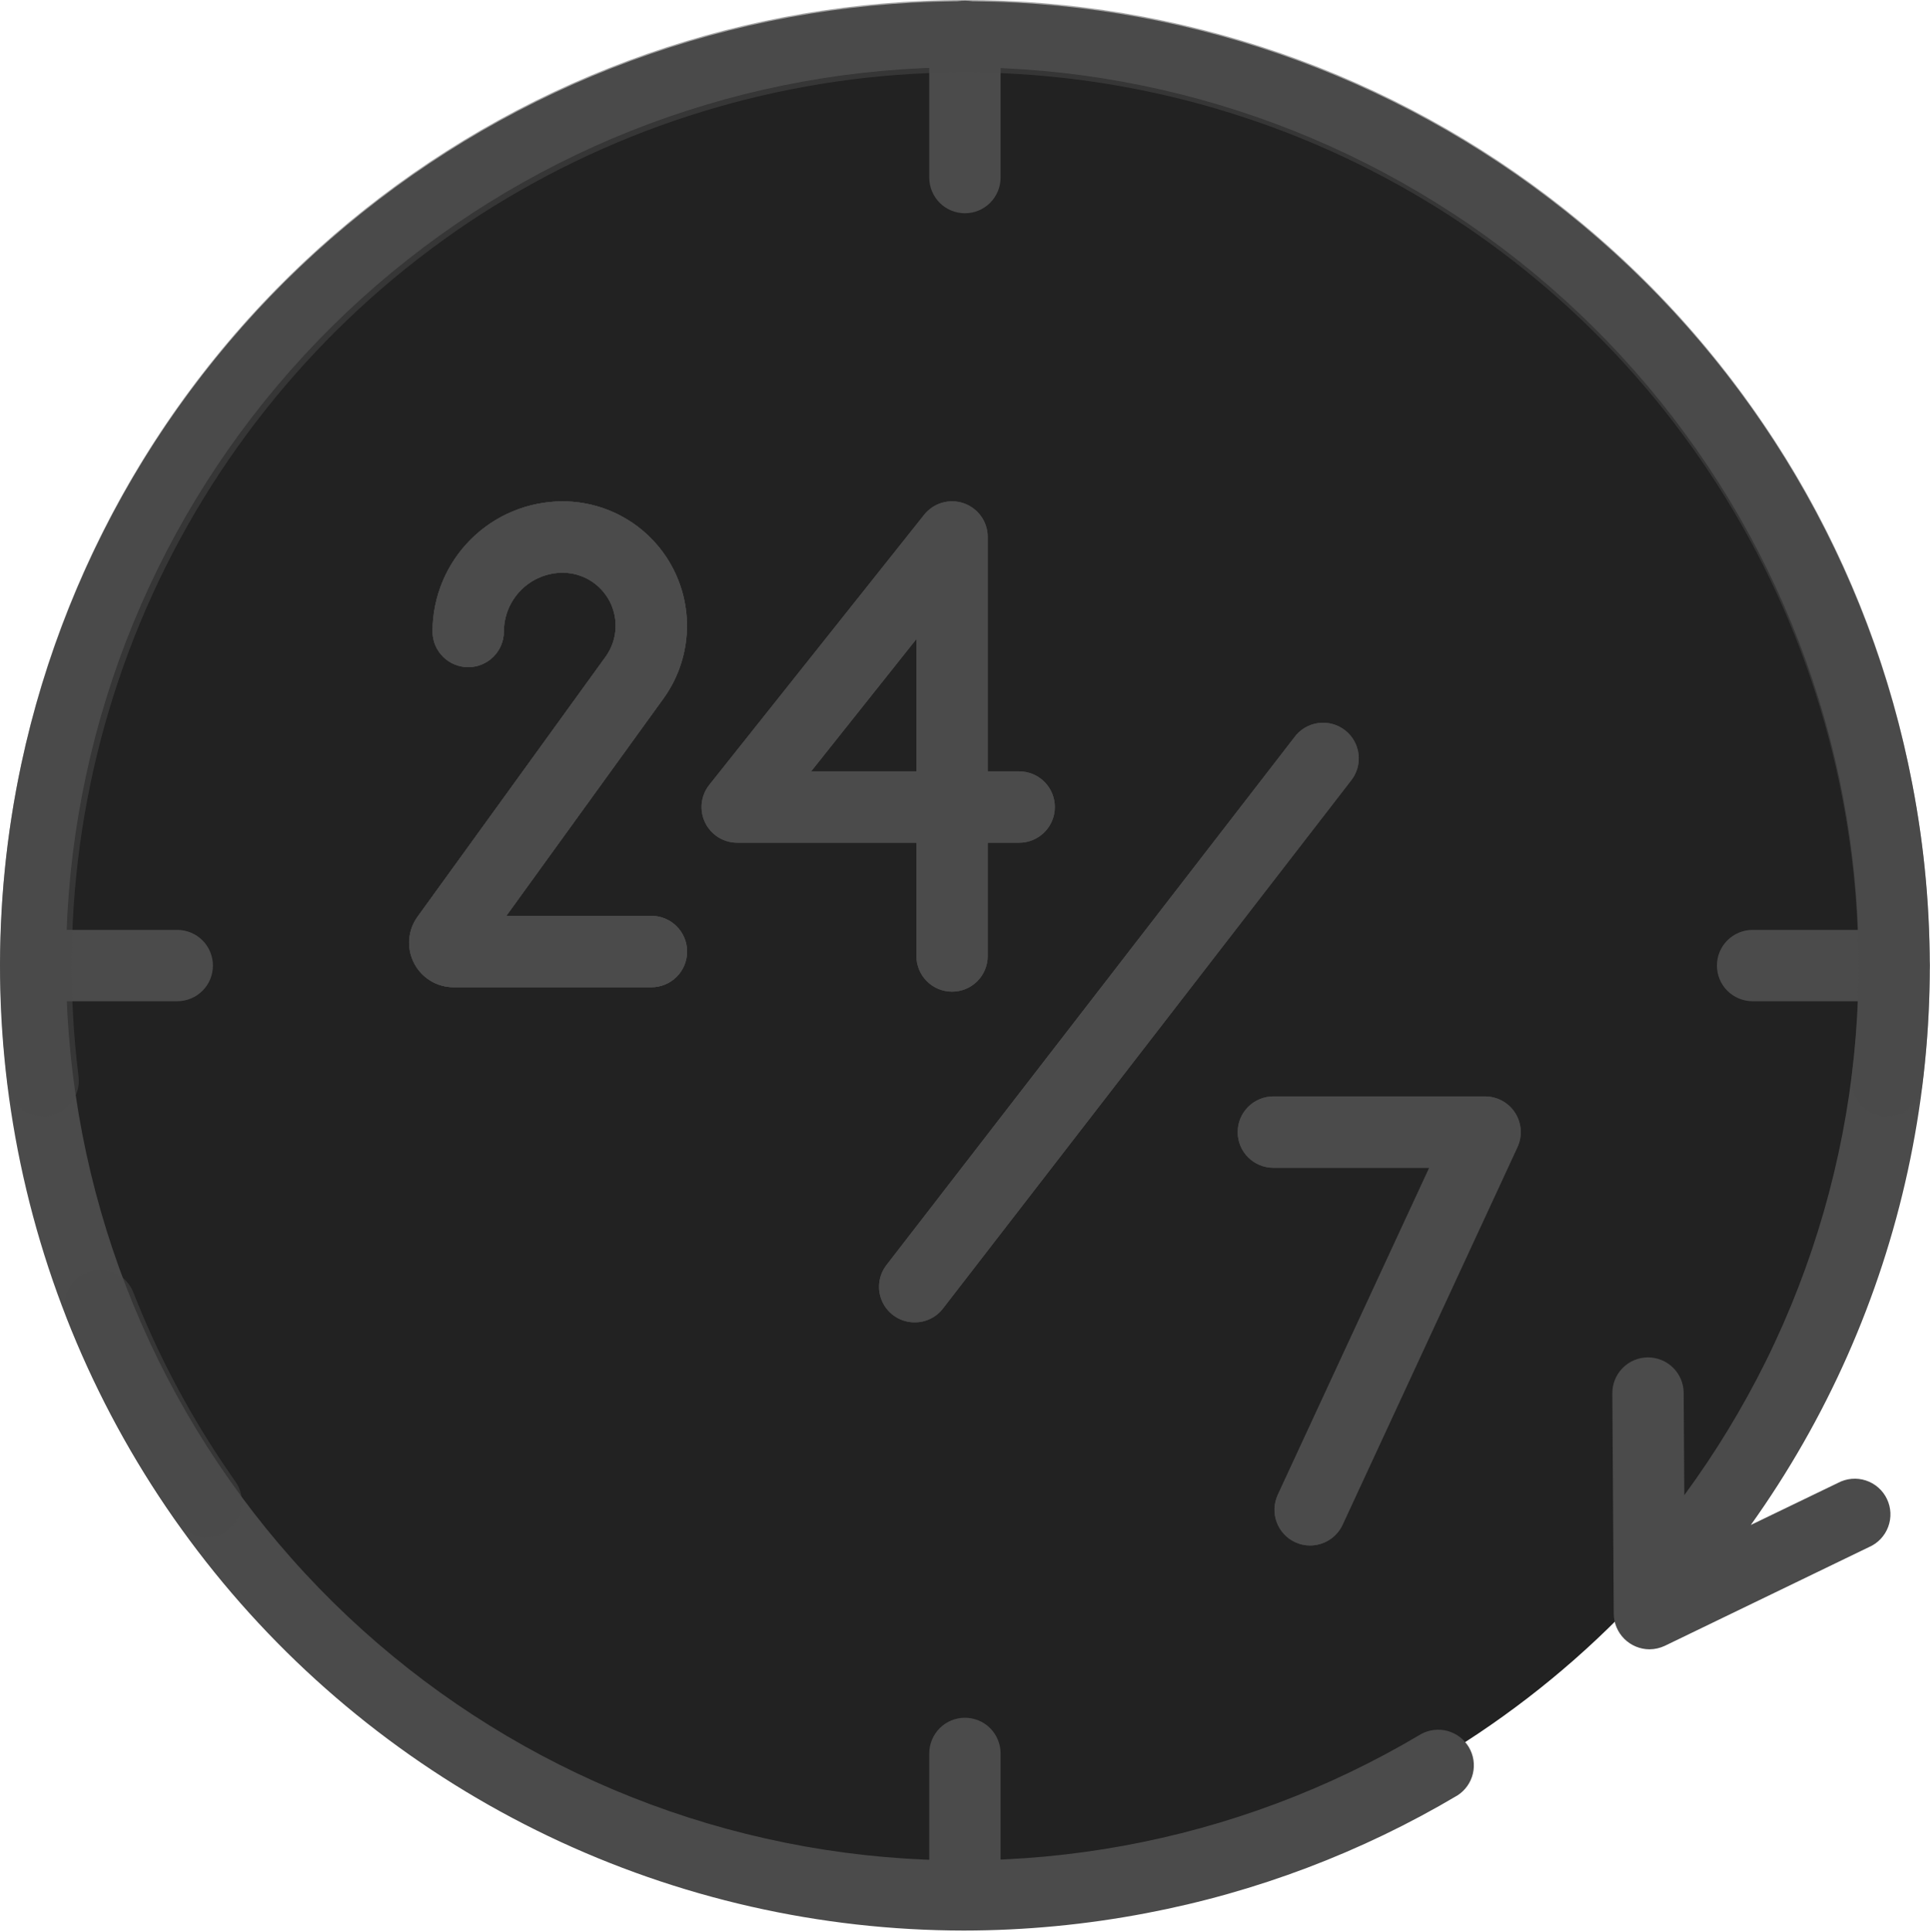 <svg width="1199" height="1200" viewBox="0 0 1199 1200" fill="none" xmlns="http://www.w3.org/2000/svg">
<circle cx="599.11" cy="599.902" r="573.785" fill="#222222"/>
<path d="M591.461 615.937C585.584 615.937 579.947 613.603 575.791 609.447C571.636 605.291 569.301 599.655 569.301 593.777V523.42H457.947C453.783 523.414 449.705 522.235 446.18 520.019C442.655 517.803 439.826 514.638 438.017 510.887C436.208 507.137 435.492 502.953 435.952 498.815C436.411 494.676 438.027 490.751 440.615 487.489L574.129 319.706C576.994 316.109 580.909 313.492 585.328 312.219C589.748 310.947 594.454 311.08 598.794 312.603C603.135 314.125 606.894 316.96 609.55 320.714C612.207 324.469 613.63 328.957 613.621 333.556V479.1H633.169C639.046 479.1 644.683 481.434 648.838 485.59C652.994 489.746 655.329 495.382 655.329 501.26C655.329 507.137 652.994 512.773 648.838 516.929C644.683 521.085 639.046 523.42 633.169 523.42H613.621V593.777C613.621 599.655 611.286 605.291 607.13 609.447C602.974 613.603 597.338 615.937 591.461 615.937ZM503.929 479.1H569.301V396.949L503.929 479.1Z" fill="#4B4B4B"/>
<path d="M404.683 613.167H281.695C276.619 613.15 271.645 611.735 267.32 609.076C262.996 606.417 259.488 602.617 257.182 598.095C254.875 593.572 253.86 588.501 254.248 583.44C254.635 578.378 256.41 573.521 259.377 569.402L376.192 407.95C379.751 403.036 381.883 397.233 382.351 391.183C382.82 385.133 381.608 379.072 378.849 373.667C376.089 368.263 371.89 363.727 366.714 360.559C361.539 357.391 355.589 355.715 349.521 355.716C339.851 355.737 330.583 359.588 323.745 366.425C316.907 373.263 313.057 382.531 313.036 392.201C313.036 398.078 310.701 403.715 306.545 407.87C302.39 412.026 296.753 414.361 290.876 414.361C284.999 414.361 279.362 412.026 275.206 407.87C271.051 403.715 268.716 398.078 268.716 392.201C268.737 370.777 277.257 350.236 292.406 335.086C307.556 319.937 328.096 311.417 349.521 311.396C363.753 311.393 377.71 315.323 389.85 322.752C401.991 330.18 411.843 340.818 418.319 353.492C424.795 366.166 427.644 380.383 426.55 394.574C425.457 408.764 420.464 422.377 412.123 433.909L314.54 568.848H404.683C410.56 568.848 416.197 571.182 420.353 575.338C424.508 579.494 426.843 585.13 426.843 591.007C426.843 596.885 424.508 602.521 420.353 606.677C416.197 610.833 410.56 613.167 404.683 613.167Z" fill="#4B4B4B"/>
<path d="M404.683 613.167H281.695C276.619 613.15 271.645 611.735 267.32 609.076C262.996 606.417 259.488 602.617 257.182 598.095C254.875 593.572 253.86 588.501 254.248 583.44C254.635 578.378 256.41 573.521 259.377 569.402L376.192 407.95C379.751 403.036 381.883 397.233 382.351 391.183C382.82 385.133 381.608 379.072 378.849 373.667C376.089 368.263 371.89 363.727 366.714 360.559C361.539 357.391 355.589 355.715 349.521 355.716C339.851 355.737 330.583 359.588 323.745 366.425C316.907 373.263 313.057 382.531 313.036 392.201C313.036 398.078 310.701 403.715 306.545 407.87C302.39 412.026 296.753 414.361 290.876 414.361C284.999 414.361 279.362 412.026 275.206 407.87C271.051 403.715 268.716 398.078 268.716 392.201C268.737 370.777 277.257 350.236 292.406 335.086C307.556 319.937 328.096 311.417 349.521 311.396C363.753 311.393 377.71 315.323 389.85 322.752C401.991 330.18 411.843 340.818 418.319 353.492C424.795 366.166 427.644 380.383 426.55 394.574C425.457 408.764 420.464 422.377 412.123 433.909L314.54 568.848H404.683C410.56 568.848 416.197 571.182 420.353 575.338C424.508 579.494 426.843 585.13 426.843 591.007C426.843 596.885 424.508 602.521 420.353 606.677C416.197 610.833 410.56 613.167 404.683 613.167Z" fill="#4B4B4B"/>
<path d="M568.272 821.313C564.123 821.333 560.053 820.183 556.528 817.996C553.002 815.81 550.164 812.674 548.339 808.949C546.513 805.223 545.774 801.059 546.206 796.933C546.638 792.807 548.224 788.886 550.781 785.62L803.959 458.127C805.693 455.709 807.897 453.665 810.439 452.118C812.98 450.57 815.807 449.55 818.751 449.118C821.695 448.687 824.696 448.853 827.575 449.606C830.454 450.359 833.151 451.685 835.507 453.503C837.862 455.321 839.827 457.596 841.285 460.19C842.742 462.784 843.662 465.645 843.99 468.603C844.318 471.56 844.047 474.553 843.193 477.404C842.339 480.254 840.919 482.904 839.019 485.194L585.842 812.686C583.777 815.383 581.117 817.564 578.069 819.061C575.021 820.558 571.668 821.328 568.272 821.313Z" fill="#4B4B4B"/>
<path d="M813.932 959.892C810.704 959.909 807.514 959.206 804.593 957.834C801.952 956.608 799.579 954.874 797.609 952.731C795.639 950.588 794.111 948.078 793.111 945.344C792.112 942.609 791.661 939.705 791.784 936.797C791.907 933.888 792.602 931.033 793.829 928.393L887.93 725.313H791.059C785.182 725.313 779.546 722.978 775.39 718.822C771.234 714.666 768.899 709.03 768.899 703.153C768.899 697.275 771.234 691.639 775.39 687.483C779.546 683.327 785.182 680.993 791.059 680.993H922.595C926.319 680.992 929.983 681.929 933.249 683.719C936.515 685.508 939.277 688.092 941.281 691.231C943.284 694.371 944.464 697.964 944.712 701.68C944.959 705.396 944.266 709.114 942.697 712.492L834.034 947.071C832.246 950.896 829.406 954.132 825.846 956.403C822.286 958.673 818.154 959.883 813.932 959.892Z" fill="#4B4B4B"/>
<path d="M591.461 615.937C585.584 615.937 579.947 613.603 575.791 609.447C571.636 605.291 569.301 599.655 569.301 593.777V523.42H457.947C453.783 523.414 449.705 522.235 446.18 520.019C442.655 517.803 439.826 514.638 438.017 510.887C436.208 507.137 435.492 502.953 435.952 498.815C436.411 494.676 438.027 490.751 440.615 487.489L574.129 319.706C576.994 316.109 580.909 313.492 585.328 312.219C589.748 310.947 594.454 311.08 598.794 312.603C603.135 314.125 606.894 316.96 609.55 320.714C612.207 324.469 613.63 328.957 613.621 333.556V479.1H633.169C639.046 479.1 644.683 481.434 648.838 485.59C652.994 489.746 655.329 495.382 655.329 501.26C655.329 507.137 652.994 512.773 648.838 516.929C644.683 521.085 639.046 523.42 633.169 523.42H613.621V593.777C613.621 599.655 611.286 605.291 607.13 609.447C602.974 613.603 597.338 615.937 591.461 615.937ZM503.929 479.1H569.301V396.949L503.929 479.1Z" fill="#4B4B4B"/>
<path d="M404.683 613.167H281.695C276.619 613.15 271.645 611.735 267.32 609.076C262.996 606.417 259.488 602.617 257.182 598.095C254.875 593.572 253.86 588.501 254.248 583.44C254.635 578.378 256.41 573.521 259.377 569.402L376.192 407.95C379.751 403.036 381.883 397.233 382.351 391.183C382.82 385.133 381.608 379.072 378.849 373.667C376.089 368.263 371.89 363.727 366.714 360.559C361.539 357.391 355.589 355.715 349.521 355.716C339.851 355.737 330.583 359.588 323.745 366.425C316.907 373.263 313.057 382.531 313.036 392.201C313.036 398.078 310.701 403.715 306.545 407.87C302.39 412.026 296.753 414.361 290.876 414.361C284.999 414.361 279.362 412.026 275.206 407.87C271.051 403.715 268.716 398.078 268.716 392.201C268.737 370.777 277.257 350.236 292.406 335.086C307.556 319.937 328.096 311.417 349.521 311.396C363.753 311.393 377.71 315.323 389.85 322.752C401.991 330.18 411.843 340.818 418.319 353.492C424.795 366.166 427.644 380.383 426.55 394.574C425.457 408.764 420.464 422.377 412.123 433.909L314.54 568.848H404.683C410.56 568.848 416.197 571.182 420.353 575.338C424.508 579.494 426.843 585.13 426.843 591.007C426.843 596.885 424.508 602.521 420.353 606.677C416.197 610.833 410.56 613.167 404.683 613.167Z" fill="#4B4B4B"/>
<path d="M568.272 821.313C564.123 821.333 560.053 820.183 556.528 817.996C553.002 815.81 550.164 812.674 548.339 808.949C546.513 805.223 545.774 801.059 546.206 796.933C546.638 792.807 548.224 788.886 550.781 785.62L803.959 458.127C805.693 455.709 807.897 453.665 810.439 452.118C812.98 450.57 815.807 449.55 818.751 449.118C821.695 448.687 824.696 448.853 827.575 449.606C830.454 450.359 833.151 451.685 835.507 453.503C837.862 455.321 839.827 457.596 841.285 460.19C842.742 462.784 843.662 465.645 843.99 468.603C844.318 471.56 844.047 474.553 843.193 477.404C842.339 480.254 840.919 482.904 839.019 485.194L585.842 812.686C583.777 815.383 581.117 817.564 578.069 819.061C575.021 820.558 571.668 821.328 568.272 821.313Z" fill="#4B4B4B"/>
<path d="M813.932 959.892C810.704 959.909 807.514 959.206 804.593 957.834C801.952 956.608 799.579 954.874 797.609 952.731C795.639 950.588 794.111 948.078 793.111 945.344C792.112 942.609 791.661 939.705 791.784 936.797C791.907 933.888 792.602 931.033 793.829 928.393L887.93 725.313H791.059C785.182 725.313 779.546 722.978 775.39 718.822C771.234 714.666 768.899 709.03 768.899 703.153C768.899 697.275 771.234 691.639 775.39 687.483C779.546 683.327 785.182 680.993 791.059 680.993H922.595C926.319 680.992 929.983 681.929 933.249 683.719C936.515 685.508 939.277 688.092 941.281 691.231C943.284 694.371 944.464 697.964 944.712 701.68C944.959 705.396 944.266 709.114 942.697 712.492L834.034 947.071C832.246 950.896 829.406 954.132 825.846 956.403C822.286 958.673 818.154 959.883 813.932 959.892Z" fill="#4B4B4B"/>
<path d="M599.454 132.454C593.577 132.454 587.94 130.12 583.784 125.964C579.629 121.808 577.294 116.171 577.294 110.294V22.604C577.294 16.727 579.629 11.091 583.784 6.935C587.94 2.779 593.577 0.444 599.454 0.444C605.331 0.444 610.968 2.779 615.123 6.935C619.279 11.091 621.614 16.727 621.614 22.604V110.294C621.614 116.171 619.279 121.808 615.123 125.964C610.968 130.12 605.331 132.454 599.454 132.454Z" fill="#4B4B4B"/>
<path d="M110.114 621.873H22.345C16.467 621.873 10.831 619.538 6.675 615.383C2.519 611.227 0.185 605.59 0.185 599.713C0.185 593.836 2.519 588.2 6.675 584.044C10.831 579.888 16.467 577.553 22.345 577.553H110.114C115.991 577.553 121.628 579.888 125.783 584.044C129.939 588.2 132.274 593.836 132.274 599.713C132.274 605.59 129.939 611.227 125.783 615.383C121.628 619.538 115.991 621.873 110.114 621.873Z" fill="#4B4B4B"/>
<path d="M599.454 1198.9C593.577 1198.9 587.94 1196.57 583.784 1192.41C579.629 1188.26 577.294 1182.62 577.294 1176.74V1089.05C577.294 1083.18 579.629 1077.54 583.784 1073.38C587.94 1069.23 593.577 1066.89 599.454 1066.89C605.331 1066.89 610.968 1069.23 615.123 1073.38C619.279 1077.54 621.614 1083.18 621.614 1089.05V1176.74C621.614 1182.62 619.279 1188.26 615.123 1192.41C610.968 1196.57 605.331 1198.9 599.454 1198.9Z" fill="#4B4B4B"/>
<path d="M1176.56 621.873H1088.79C1082.92 621.873 1077.28 619.538 1073.12 615.383C1068.97 611.227 1066.63 605.59 1066.63 599.713C1066.63 593.836 1068.97 588.2 1073.12 584.044C1077.28 579.888 1082.92 577.553 1088.79 577.553H1176.56C1182.44 577.553 1188.08 579.888 1192.23 584.044C1196.39 588.2 1198.72 593.836 1198.72 599.713C1198.72 605.59 1196.39 611.227 1192.23 615.383C1188.08 619.538 1182.44 621.873 1176.56 621.873Z" fill="#4B4B4B"/>
<path d="M1187.96 486.776C1161.8 351.045 1089.54 228.525 983.41 139.963C877.279 51.401 743.802 2.241 605.581 0.807C467.36 -0.627 332.891 45.753 224.945 132.094C116.999 218.435 42.211 339.429 13.244 474.588C-5.424 561.898 -4.345 652.276 16.404 739.115C37.152 825.954 77.044 907.059 133.165 976.5C189.285 1045.94 260.214 1101.96 340.766 1140.47C421.319 1178.98 509.459 1198.99 598.742 1199.06C636.855 1199.03 674.881 1195.4 712.312 1188.22C780.466 1175.25 845.839 1150.5 905.499 1115.09C910.313 1111.98 913.734 1107.12 915.042 1101.54C916.35 1095.96 915.443 1090.08 912.513 1085.16C909.583 1080.23 904.858 1076.63 899.329 1075.11C893.8 1073.6 887.899 1074.28 882.865 1077.02C767.848 1145.54 631.994 1170.33 500.188 1146.85C368.383 1123.37 249.45 1053.18 165.177 949.153C80.903 845.124 36.93 714.214 41.313 580.405C45.697 446.596 98.142 318.845 189.043 220.554C279.944 122.262 403.214 60.011 536.274 45.204C669.334 30.396 803.274 64.023 913.561 139.925C1023.85 215.827 1103.09 328.922 1136.79 458.494C1170.48 588.066 1156.37 725.44 1097.02 845.451C1082.57 874.584 1065.62 902.413 1046.37 928.63L1045.98 865.079C1045.94 859.202 1043.56 853.582 1039.38 849.456C1035.19 845.33 1029.54 843.035 1023.66 843.077C1017.78 843.119 1012.16 845.494 1008.04 849.68C1003.91 853.865 1001.62 859.518 1001.66 865.395L1002.53 1002.31C1002.59 1008.16 1004.95 1013.76 1009.09 1017.89C1013.24 1022.01 1018.84 1024.35 1024.69 1024.39C1028.03 1024.37 1031.33 1023.61 1034.34 1022.18L1161.05 960.921C1163.79 959.736 1166.27 958.009 1168.33 955.843C1170.38 953.677 1171.98 951.118 1173.02 948.319C1174.07 945.52 1174.53 942.539 1174.4 939.555C1174.26 936.571 1173.52 933.646 1172.22 930.955C1170.92 928.264 1169.1 925.864 1166.85 923.897C1164.6 921.931 1161.98 920.44 1159.14 919.513C1156.3 918.586 1153.3 918.243 1150.32 918.504C1147.35 918.765 1144.45 919.625 1141.82 921.033L1087.69 947.15C1134.78 881.239 1167.95 806.429 1185.19 727.28C1202.43 648.132 1203.37 566.301 1187.96 486.776Z" fill="#4B4B4B"/>
<path opacity="0.5" d="M1097.82 266.601C1022.87 154.306 912.201 70.608 783.742 29.069C655.282 -12.469 516.561 -9.413 390.055 37.741C263.55 84.895 156.673 173.386 86.745 288.872C16.816 404.359 -12.067 540.075 4.775 674.028C5.466 679.379 8.079 684.296 12.127 687.864C16.175 691.431 21.381 693.405 26.777 693.418C29.93 693.422 33.047 692.753 35.921 691.455C38.794 690.158 41.358 688.263 43.44 685.895C45.523 683.528 47.076 680.744 47.997 677.728C48.917 674.713 49.184 671.536 48.779 668.409C36.099 566.26 52.034 462.596 94.808 368.971C137.582 275.346 205.515 195.438 291.034 138.153C375.916 81.609 474.725 49.524 576.633 45.416C678.54 41.308 779.612 65.335 868.769 114.863C957.926 164.391 1031.73 237.509 1082.08 326.201C1132.44 414.893 1157.4 515.737 1154.24 617.679C1153.72 634.721 1152.4 651.684 1150.29 668.567C1149.89 671.677 1150.17 674.836 1151.09 677.832C1152.01 680.828 1153.56 683.594 1155.64 685.945C1157.71 688.296 1160.26 690.178 1163.12 691.467C1165.98 692.755 1169.08 693.42 1172.21 693.418C1177.61 693.422 1182.83 691.454 1186.88 687.883C1190.93 684.313 1193.54 679.386 1194.21 674.028C1196.53 655.72 1197.98 637.385 1198.56 619.024C1199.89 574.686 1196.34 530.336 1187.96 486.776C1173.04 408.065 1142.38 333.177 1097.82 266.601Z" fill="#4B4B4B"/>
<path opacity="0.5" d="M137.972 908.132C115.83 875.062 97.334 839.69 82.81 802.635C81.587 799.506 79.668 796.695 77.198 794.417C74.729 792.138 71.774 790.451 68.557 789.483C65.339 788.514 61.944 788.29 58.627 788.828C55.31 789.365 52.159 790.649 49.412 792.584C45.368 795.468 42.403 799.618 40.983 804.377C39.564 809.136 39.773 814.232 41.577 818.86C57.25 858.857 77.204 897.041 101.092 932.746C104.02 937.099 107.028 941.452 110.035 945.725C113.443 950.519 118.606 953.773 124.4 954.781C130.195 955.789 136.153 954.469 140.98 951.107C143.358 949.421 145.38 947.282 146.93 944.813C148.48 942.344 149.528 939.593 150.013 936.719C150.498 933.844 150.412 930.902 149.758 928.061C149.104 925.22 147.896 922.536 146.203 920.162C143.433 916.205 140.663 912.169 137.972 908.132Z" fill="#4B4B4B"/>
</svg>
